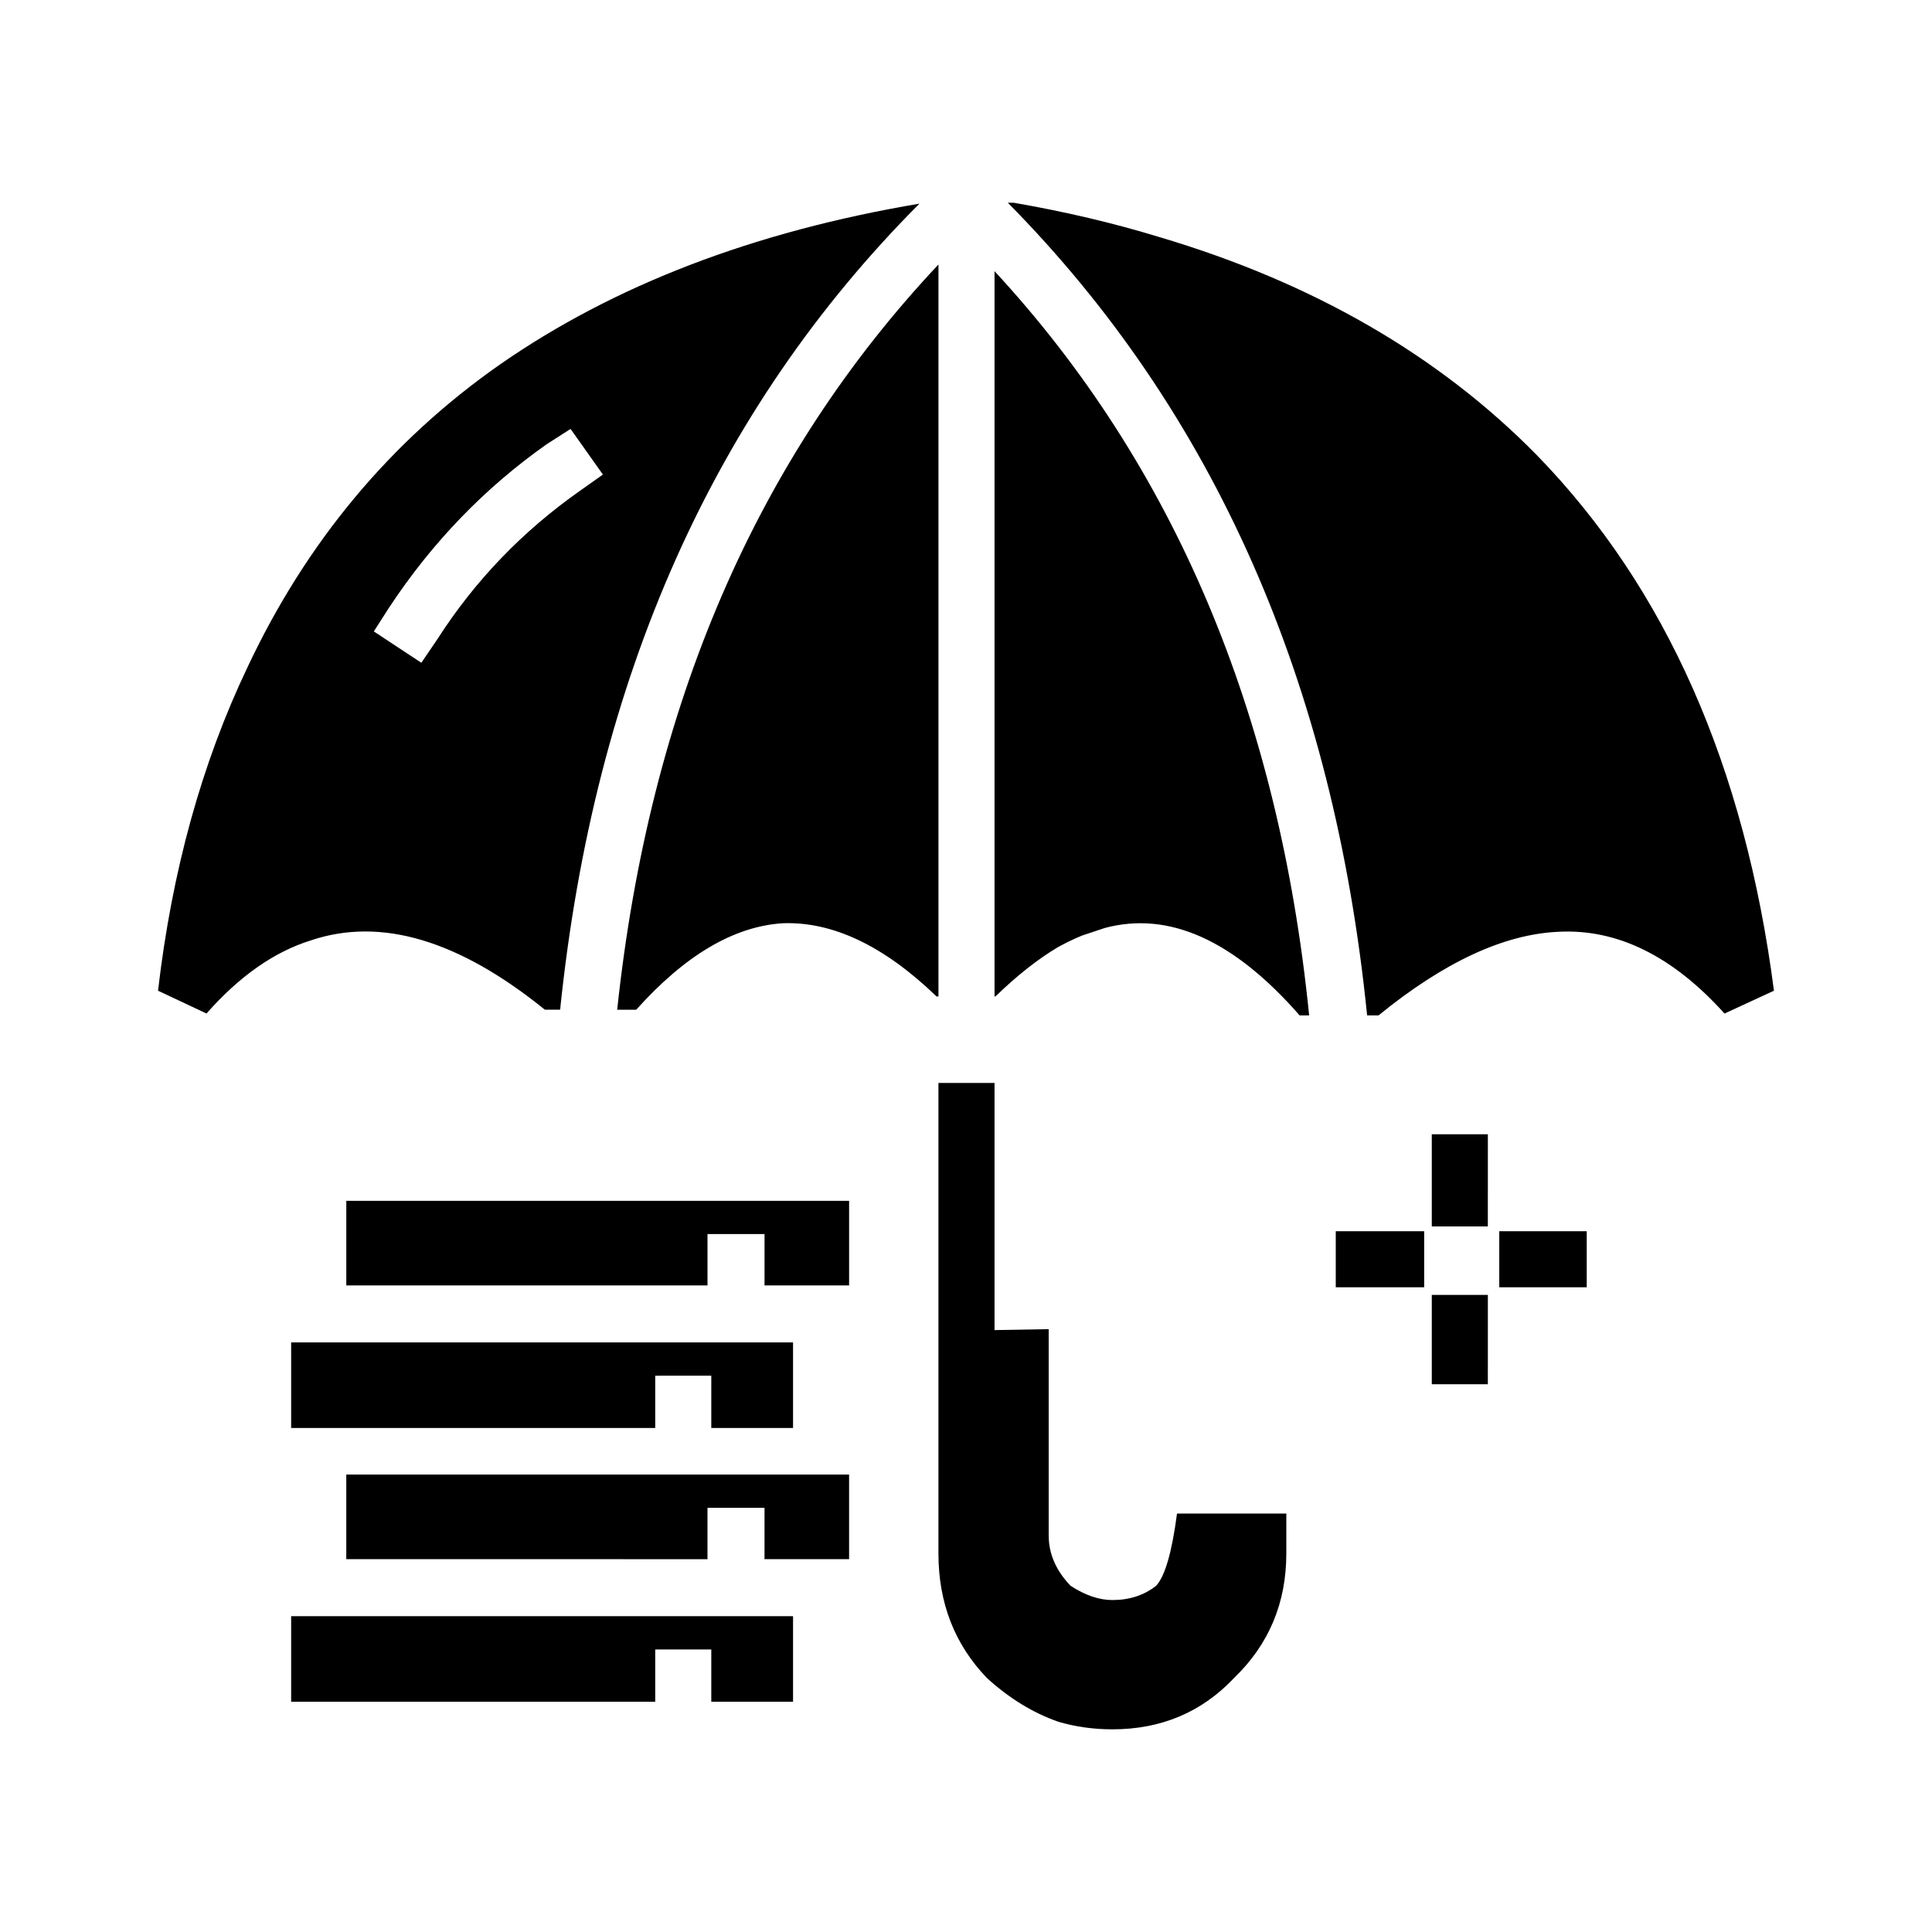 <?xml version="1.0" encoding="UTF-8"?>
<!-- Uploaded to: ICON Repo, www.svgrepo.com, Generator: ICON Repo Mixer Tools -->
<svg fill="#000000" width="800px" height="800px" version="1.1" viewBox="144 144 512 512" xmlns="http://www.w3.org/2000/svg">
 <path d="m255.66 319.64 4.281-6.297c9.91-15.449 22.504-28.551 37.785-39.297l6.051-4.281-8.57-12.094-6.297 4.031c-16.453 11.586-30.395 26.031-41.809 43.332l-4.035 6.297zm155.42-121.92h1.516c13.598 2.352 26.449 5.379 38.543 9.074 40.805 12.09 74.223 31.398 100.25 57.938 34.094 35.09 55.004 82.367 62.727 141.82l-13.098 6.047c-13.777-15.281-28.469-22.504-44.082-21.664-14.445 0.668-30.316 8.059-47.617 22.164h-3.019c-8.902-88.332-40.641-160.12-95.223-215.38zm-23.426 0.254c-54.41 54.578-86.152 125.78-95.215 213.61h-4.035c-22.84-18.477-43.492-24.602-61.969-18.387-9.738 3.019-18.977 9.484-27.711 19.395l-12.844-6.047c3.691-31.738 11.586-60.289 23.676-85.648 15.621-33.25 37.953-60.039 67.012-80.359 30.227-20.988 67.254-35.18 111.09-42.566zm150.64 271.05h-14.855v-24.438h14.859zm26.207 16.125h-23.18v-14.863h23.18zm-73.562-72.051h-2.519c-17.465-19.984-34.68-27.711-51.641-23.172l-6.047 2.016-1.758 0.754c-1.516 0.676-3.023 1.426-4.539 2.269-5.371 3.188-10.914 7.559-16.625 13.098h-0.25v-192.2c47.527 51.391 75.316 117.14 83.379 197.24zm30.48 72.051h-23.43v-14.863h23.43zm-82.625 117.14c-5.039 0-9.82-0.676-14.355-2.016-6.715-2.352-13.012-6.215-18.895-11.586-8.562-8.902-12.848-19.906-12.848-33.004v-124.69h14.863v65.496l14.355-0.254v54.668c0 4.871 1.93 9.32 5.797 13.348 3.863 2.519 7.559 3.777 11.078 3.777 4.535 0 8.398-1.258 11.59-3.777 2.352-2.519 4.195-8.898 5.539-19.145h28.969v10.582c0 13.098-4.613 24.098-13.855 33-8.555 9.062-19.305 13.602-32.238 13.602zm84.645-91.445v-23.68h14.859l-0.004 23.68zm-205.8 70.281v13.855h-96.484v-22.672h133.01v22.672h-21.668v-13.855zm-81.871-23.93v-22.422h133.25v22.422h-22.414v-13.602h-15.113v13.605zm81.871-48.617v13.855l-96.484-0.004v-22.672h133.01v22.672h-21.668v-13.855zm28.969-37.535h-15.113v13.605h-95.723v-22.422h133.25v22.422h-22.414zm46.094-62.977h-0.508c-13.934-13.43-27.543-19.898-40.805-19.395-12.93 0.84-25.859 8.48-38.789 22.922h-5.039c8.562-80.441 36.941-146.27 85.141-197.5z" fill-rule="evenodd"/>
</svg>